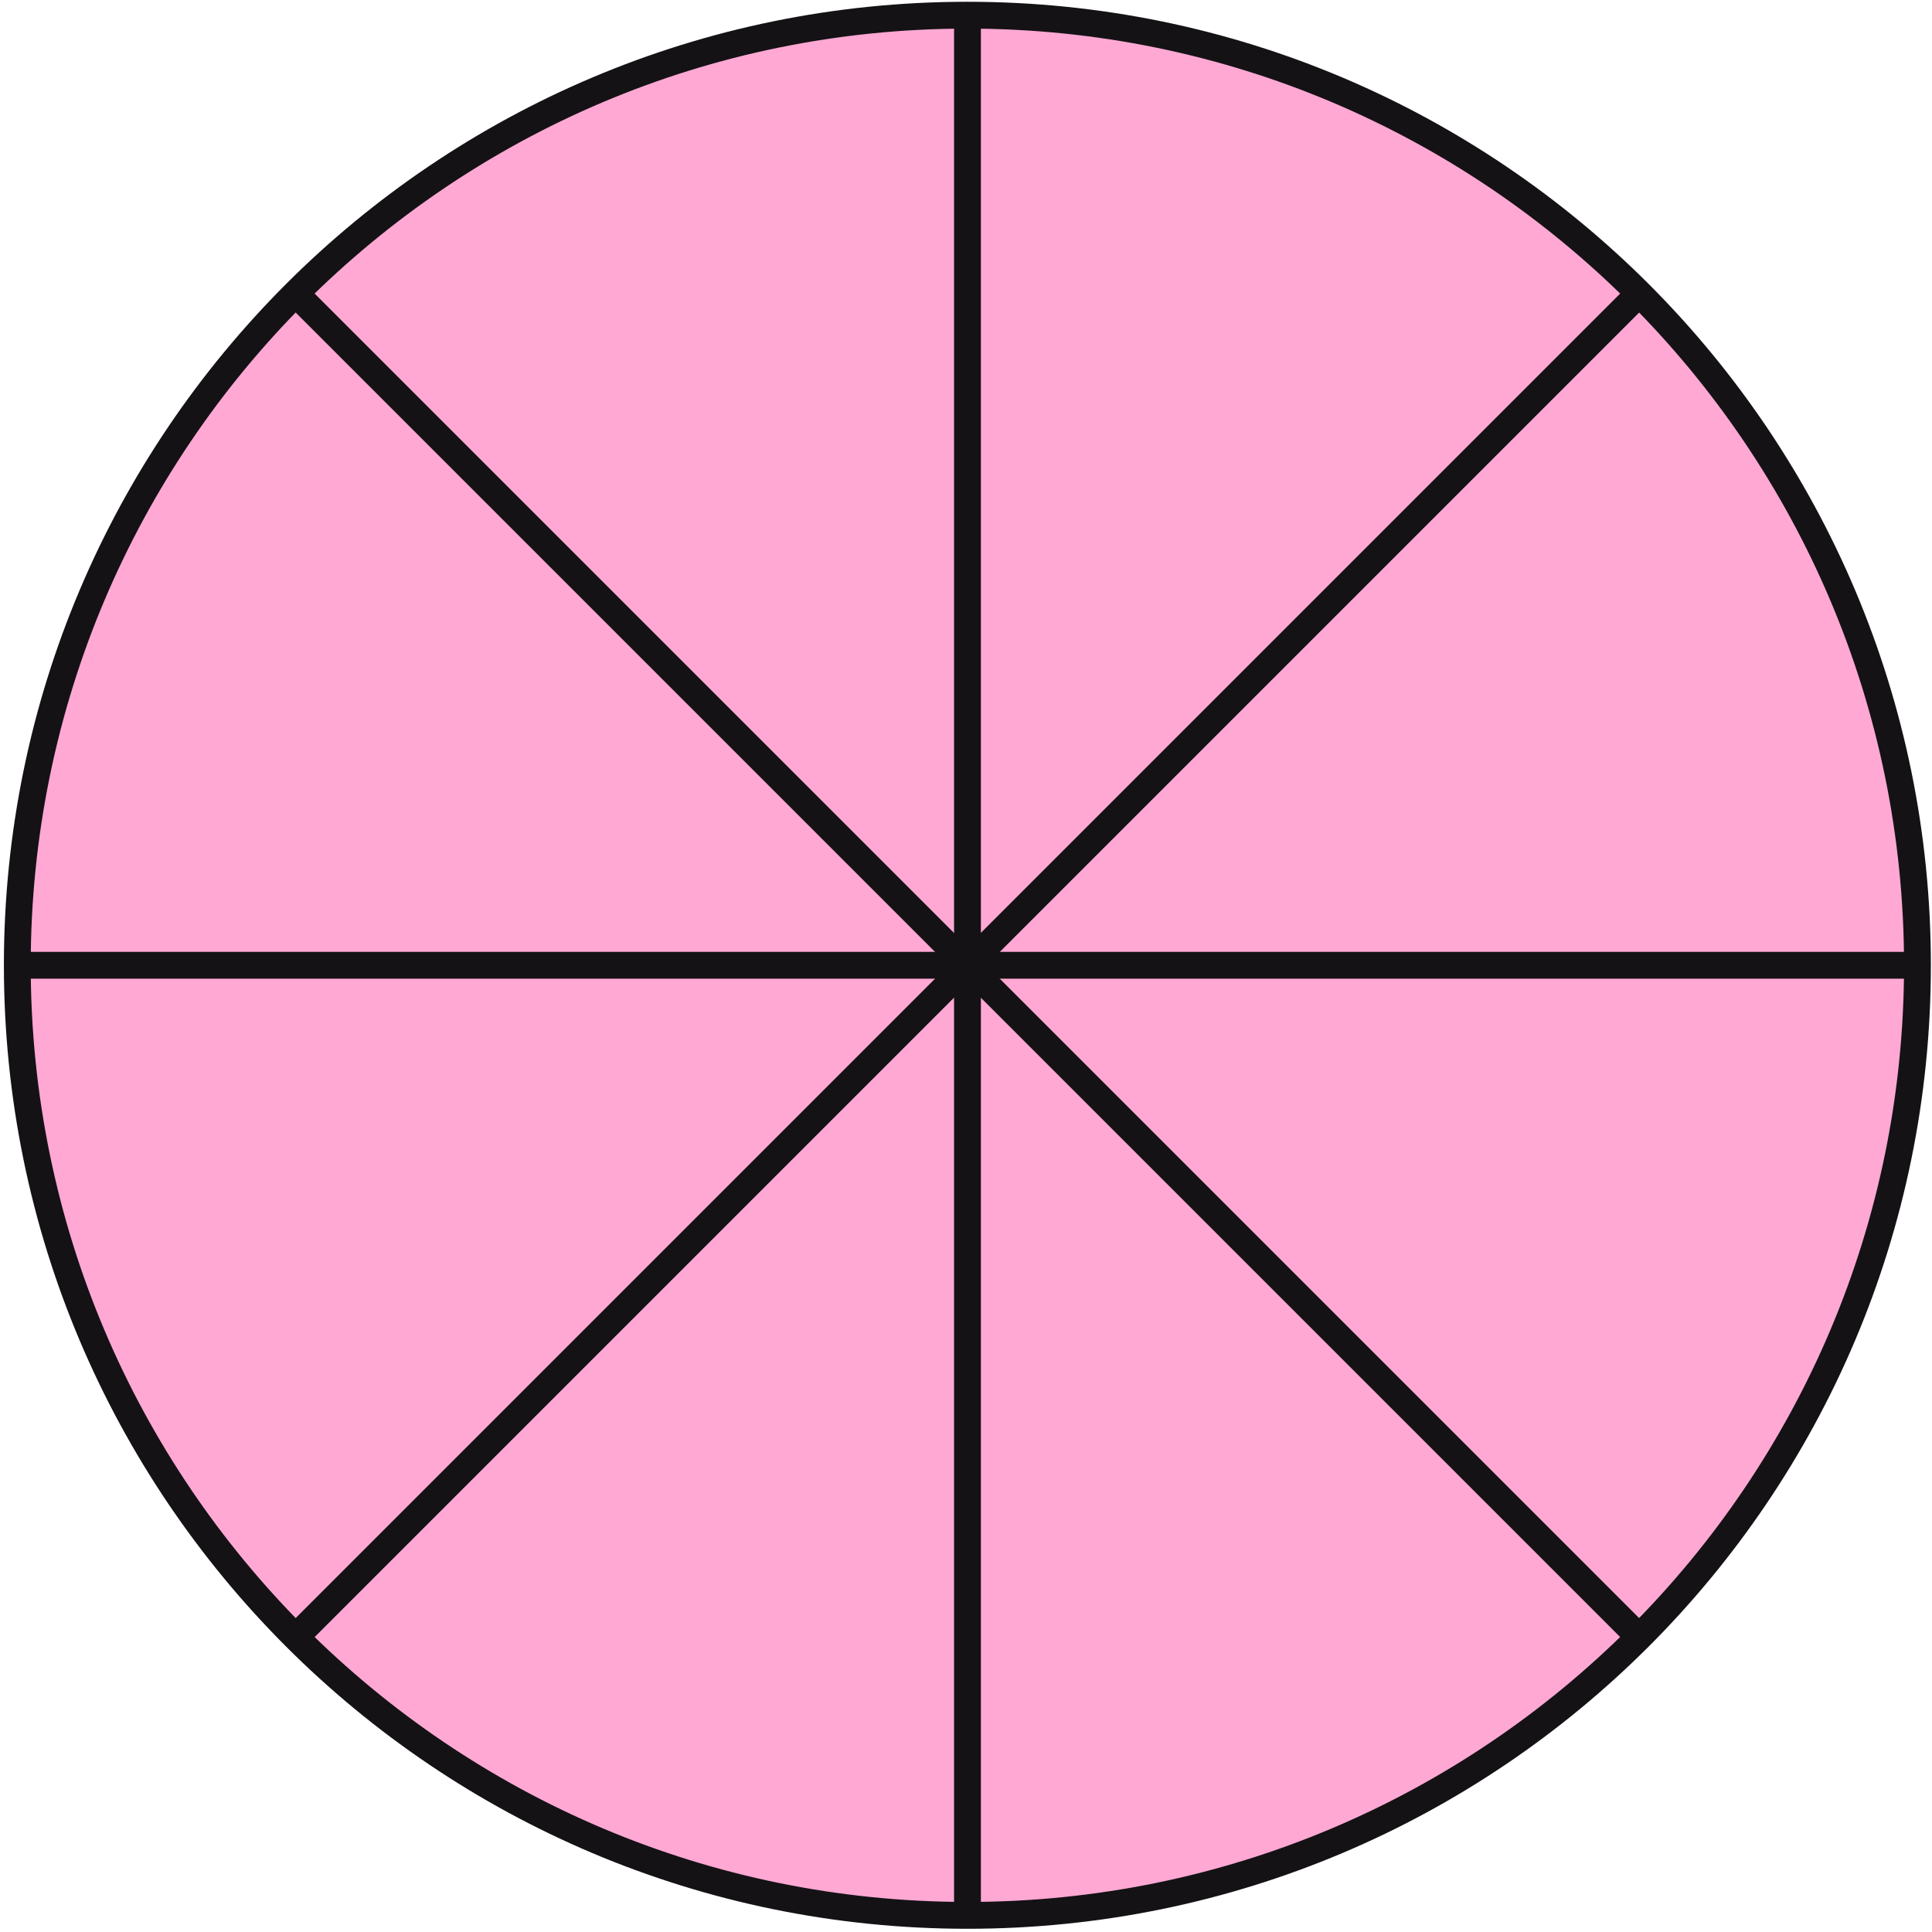 <?xml version="1.0" encoding="UTF-8"?> <svg xmlns="http://www.w3.org/2000/svg" width="72" height="72" viewBox="0 0 72 72" fill="none"> <path d="M36.051 71.38C55.606 71.38 71.458 55.528 71.458 35.973C71.458 16.419 55.606 0.566 36.051 0.566C16.497 0.566 0.645 16.419 0.645 35.973C0.645 55.528 16.497 71.38 36.051 71.38Z" fill="#FFA8D4" stroke="#141215" stroke-miterlimit="10"></path> <path d="M36.055 0.566V71.38" stroke="#141215" stroke-miterlimit="10"></path> <path d="M71.458 35.973H0.645" stroke="#141215" stroke-miterlimit="10"></path> <path d="M61.097 61.019L11.008 10.93" stroke="#141215" stroke-miterlimit="10"></path> <path d="M11.008 61.019L61.097 10.93" stroke="#141215" stroke-miterlimit="10"></path> </svg> 